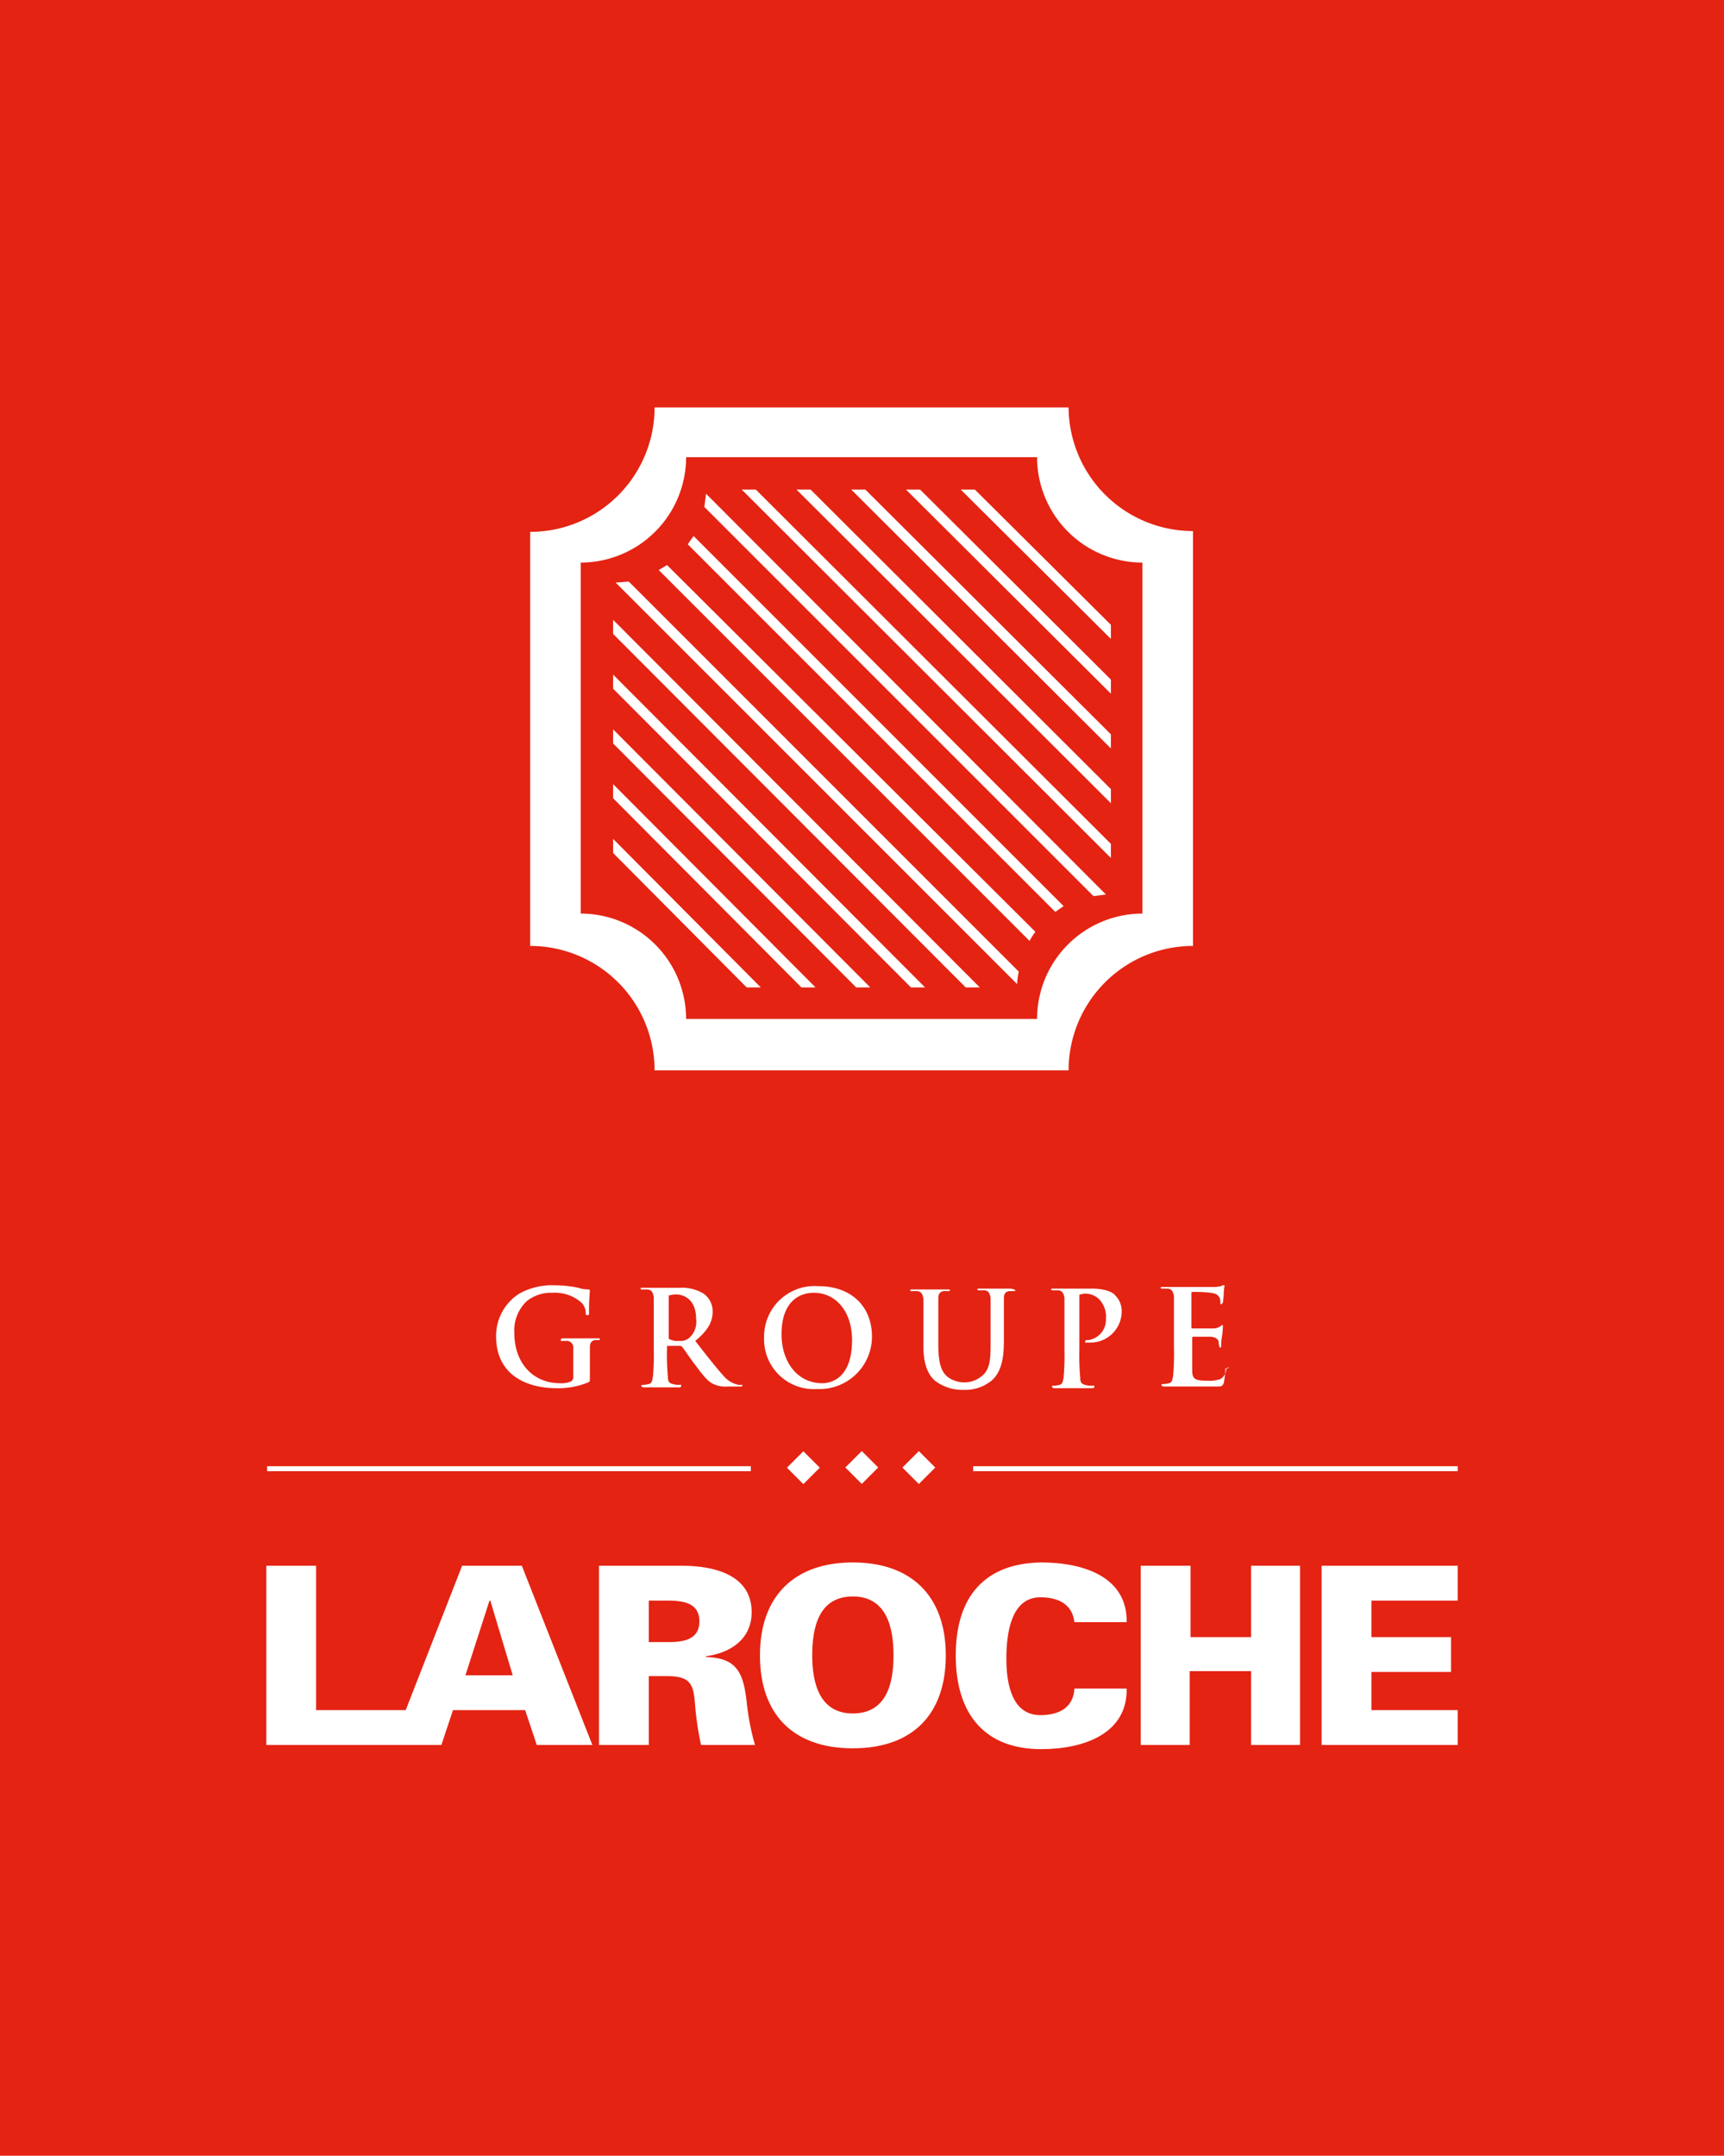<?xml version="1.0" encoding="utf-8"?><svg xmlns="http://www.w3.org/2000/svg" viewBox="0 0 207.8 259.8" width="207.8" height="259.8"><path fill="#e42313" d="M0 0h207.8v259.8h-207.8z"/><path d="M72.2 161.3h-4.2c-.2 0-.3 0-.3.2s.1.1.2.1h.6a.8.8 0 0 1 .7.9v3.4a.6.6 0 0 1-.3.6 3 3 0 0 1-1.3.2c-3.3 0-5.5-2.5-5.5-6a4.88 4.88 0 0 1 1.5-3.9 4.7 4.7 0 0 1 3.1-1 4.84 4.84 0 0 1 3.5 1.2 1.79 1.79 0 0 1 .5 1.3c0 .1 0 .2.2.2s.2-.1.2-.3a23.87 23.87 0 0 1 .1-2.6c0-.1 0-.2-.2-.2a4.3 4.3 0 0 1-1.2-.2 13.73 13.73 0 0 0-2.8-.3 8.13 8.13 0 0 0-4.3 1 6 6 0 0 0-2.8 5.2c0 4.4 3.4 6.2 7.3 6.2a9.52 9.52 0 0 0 3.8-.7c.2-.1.2-.1.2-.6v-3.6c0-.6.2-.8.6-.9h.4c.1 0 .2 0 .2-.1s0-.1-.2-.1zM89.5 166.9h-.4a3.25 3.25 0 0 1-1.8-1.1c-.9-1-2-2.4-3.4-4.2 1.6-1.3 2.1-2.4 2.1-3.5a2.61 2.61 0 0 0-1.1-2.2 5 5 0 0 0-2.9-.7h-4.4c-.2 0-.3 0-.3.1s.1.1.3.1h.6c.5.1.6.4.7.9v6.2a30.29 30.29 0 0 1-.1 3.4c-.1.5-.1.8-.5.9a3.54 3.54 0 0 1-.6.1c-.2 0-.3 0-.3.1s.1.2.3.2h4.2c.2 0 .3 0 .3-.2s-.1-.1-.2-.1a2.49 2.49 0 0 1-.8-.1c-.5-.1-.6-.4-.6-.9a30.29 30.29 0 0 1-.1-3.4v-.2c0-.1 0-.1.1-.1h1.4a.37.37 0 0 1 .3.1c.2.2.9 1.3 1.6 2.2.9 1.2 1.5 2 2.2 2.3a3.42 3.42 0 0 0 1.7.3h1.5c.2 0 .3 0 .3-.2h-.1zm-6.4-5.6a1.61 1.61 0 0 1-1.1.3 2.34 2.34 0 0 1-1.2-.2c-.1 0-.1-.1-.1-.3v-4.8c0-.1 0-.2.1-.2s.4-.1.8-.1c.9 0 2.4.6 2.4 2.9a2.59 2.59 0 0 1-.9 2.4zM98.7 155a6.09 6.09 0 0 0-6.5 6.2 6 6 0 0 0 6.4 6.2 6.33 6.33 0 0 0 6.6-6.5c-.1-3.6-2.6-5.9-6.5-5.9zm.5 11.7c-3 0-4.9-2.6-4.9-5.9 0-3.9 2.1-5 3.9-5 2.6 0 4.6 2.2 4.6 5.7 0 4.6-2.5 5.2-3.6 5.2zM121.8 155.3h-3.6c-.2 0-.3 0-.3.1s.1.1.3.1h.6c.5.1.6.4.7.9v5.4c0 1.6 0 3.1-.9 3.9a3.28 3.28 0 0 1-2.2.9 3.48 3.48 0 0 1-2-.6c-.8-.6-1.2-1.6-1.2-3.9v-5.6c0-.6.2-.8.6-.9h.5c.2 0 .3 0 .3-.1s-.1-.1-.3-.1h-4.2c-.2 0-.3 0-.3.1s.1.1.3.1h.6c.5.1.6.4.7.9v5.7c0 2.3.6 3.5 1.4 4.2a5.44 5.44 0 0 0 3.5 1.1 5 5 0 0 0 3.3-1.1c1.3-1.1 1.5-3 1.5-4.8v-5.1c0-.6.2-.8.6-.9h.5c.2 0 .3 0 .3-.1a1.23 1.23 0 0 0-.7-.2zM131.7 155.3h-4.6c-.2 0-.3 0-.3.1s.1.1.3.1h.6c.5.1.6.4.7.9v6.2a30.29 30.29 0 0 1-.1 3.4c-.1.5-.1.8-.5.9a3.54 3.54 0 0 1-.6.1c-.2 0-.3 0-.3.1s.1.2.3.2h4.5c.2 0 .3 0 .3-.2s-.1-.1-.3-.1a2.2 2.2 0 0 1-.8-.1c-.5-.1-.6-.4-.6-.9a30.29 30.29 0 0 1-.1-3.4v-6.3c0-.2 0-.3.1-.3s.4-.1.6-.1a2.46 2.46 0 0 1 1.6.6 3 3 0 0 1 .9 2.4 2.47 2.47 0 0 1-2.1 2.6c-.3 0-.4 0-.4.2s.1.1.2.1h.3a3.76 3.76 0 0 0 3.9-3.8 2.59 2.59 0 0 0-.8-1.9c-.1-.2-.9-.8-2.8-.8zM148.1 164.8c-.1 0-.1.1-.2.2a1.47 1.47 0 0 1-.7 1.2 3.89 3.89 0 0 1-1.5.2c-1.6 0-1.9-.2-1.9-1.3v-3.8c0-.1 0-.2.1-.2h2.2c.6.1.8.3.9.6a1.27 1.27 0 0 0 .1.6c0 .1 0 .1.1.1s.1-.2.1-.3a5.38 5.38 0 0 1 .1-1.1 9.4 9.4 0 0 0 .1-1.2c0-.1 0-.1-.1-.1s-.1.1-.3.2-.4.2-.8.2h-2.5c-.1 0-.1-.1-.1-.2v-4c0-.1 0-.2.1-.2a15.48 15.48 0 0 1 2.2.1c.8.1.9.3 1.1.6a1.49 1.49 0 0 1 .1.6c0 .1 0 .2.1.2l.2-.2s.1-.9.1-1a4.54 4.54 0 0 1 .1-1c0-.1 0-.1-.1-.1a.37.37 0 0 0-.3.1 5.64 5.64 0 0 1-.7.1h-6.3c-.2 0-.3 0-.3.1s.1.1.3.1h.6c.5.1.6.4.7.9v6.2a30.29 30.29 0 0 1-.1 3.4c-.1.5-.1.8-.5.9a3.54 3.54 0 0 1-.6.1c-.2 0-.3 0-.3.1s.1.2.3.2h6.3c.6 0 .7 0 .9-.4a9.91 9.91 0 0 0 .2-1.8c.5 0 .5-.1.3-.1z" transform="translate(-.1)" fill="#fff"/><path fill="#fff" d="M101.893 176.856l1.98-1.98 1.98 1.98-1.98 1.98zM94.852 176.881l1.98-1.98 1.98 1.98-1.98 1.98zM108.77 176.865l1.98-1.98 1.98 1.98-1.98 1.98zM117.3 177.3v-.6h58.4v.6h-58.4zM32.2 177.3v-.6h58.3v.6h-58.3z"/><path d="M128.9 49.1h-49.9a15 15 0 0 1-15 15v49.9a15 15 0 0 1 15 15h49.9a15 15 0 0 1 15-15v-50a15 15 0 0 1-15-14.9zm8.9 61a12.72 12.72 0 0 0-12.7 12.7h-42.3a12.72 12.72 0 0 0-12.7-12.7v-42.3a12.72 12.72 0 0 0 12.7-12.7h42.3a12.72 12.72 0 0 0 12.7 12.7z" transform="translate(-.1)" fill="#fff"/><path fill="#fff" d="M73.9 102.8l16.1 16.2h1.7l-17.8-17.9v1.7zM73.9 96.2l22.7 22.8h1.7l-24.4-24.5v1.7zM73.9 89.6l29.3 29.4h1.7l-31-31.1v1.7zM73.9 83l35.9 36h1.7l-37.6-37.7v1.7zM73.9 76.4l42.5 42.6h1.7l-44.2-44.3v1.7z"/><path d="M74.3 70.2l48.4 48.4a7.72 7.72 0 0 1 .2-1.5l-47-47c-.5 0-1 .1-1.6.1zM79.5 68.7l44.7 44.7a6.73 6.73 0 0 1 .7-1.1l-44.4-44.2-1 .6z" transform="translate(-.1)" fill="#fff"/><path d="M82.9 65.6l44.3 44.3 1-.7-44.6-44.6c-.3.4-.5.7-.7 1zM84.9 61.1l46.9 46.9 1.5-.2-48.2-48.3-.2 1.6zM89.4 59l44.5 44.4v-1.7l-42.8-42.7h-1.7zM96 59l37.9 37.8v-1.7l-36.2-36.1h-1.7zM102.6 59l31.3 31.2v-1.7l-29.6-29.5h-1.7zM109.2 59l24.7 24.6v-1.7l-23-22.9h-1.7zM115.8 59l18.1 18v-1.7l-16.4-16.3h-1.7zM55.7 188.7l-6.8 17.4h-10.8v-17.4h-6v21.6h21.1l1.4-4.2h8.7l1.4 4.2h6.7l-8.5-21.6zm.4 13.2l2.9-9h.1l2.7 9z" fill="#fff"/><path d="M85.2 199.7v-.1c3-.4 5.5-2.1 5.5-5.3 0-4.6-4.7-5.6-8.4-5.6h-10v21.6h6v-8.3h2.2c3 0 3.2 1.1 3.4 3.7a36.53 36.53 0 0 0 .7 4.6h6.5a29.87 29.87 0 0 1-1-5.2c-.4-3.4-1.1-5.3-4.9-5.4zm-4.6-1.8h-2.3v-5h2.3c1.9 0 3.8.3 3.8 2.5s-1.9 2.5-3.8 2.5z" transform="translate(-.1)" fill="#fff"/><path d="M102.8 188.3c-7.1 0-11.2 4.1-11.2 11.2s4 11.2 11.2 11.2 11.2-4.1 11.2-11.2-4.1-11.2-11.2-11.2zm0 18.2c-4.1 0-4.9-3.8-4.9-7 0-3.4.8-7.1 4.9-7.1s4.9 3.8 4.9 7.1-.8 7-4.9 7zM125.4 192.5c2.5 0 3.9 1.1 4.1 3h6.3c.1-5.4-5.1-7.2-10.3-7.2-6.7.1-10.3 4-10.3 11.2s3.6 11.3 10.3 11.3c5.2 0 10.4-1.9 10.3-7.3h-6.3c-.1 2.1-1.6 3.2-4.1 3.2-3.4 0-4.1-3.7-4.1-6.8 0-3.4.7-7.4 4.1-7.4zM150.8 197.3h-7.3v-8.6h-6v21.6h5.9v-8.9h7.4v8.9h5.9v-21.6h-5.9v8.6zM175.7 192.9v-4.2h-16.4v21.6h16.4v-4.2h-10.4v-4.6h9.6v-4.2h-9.6v-4.4h10.4z" fill="#fff"/></svg>